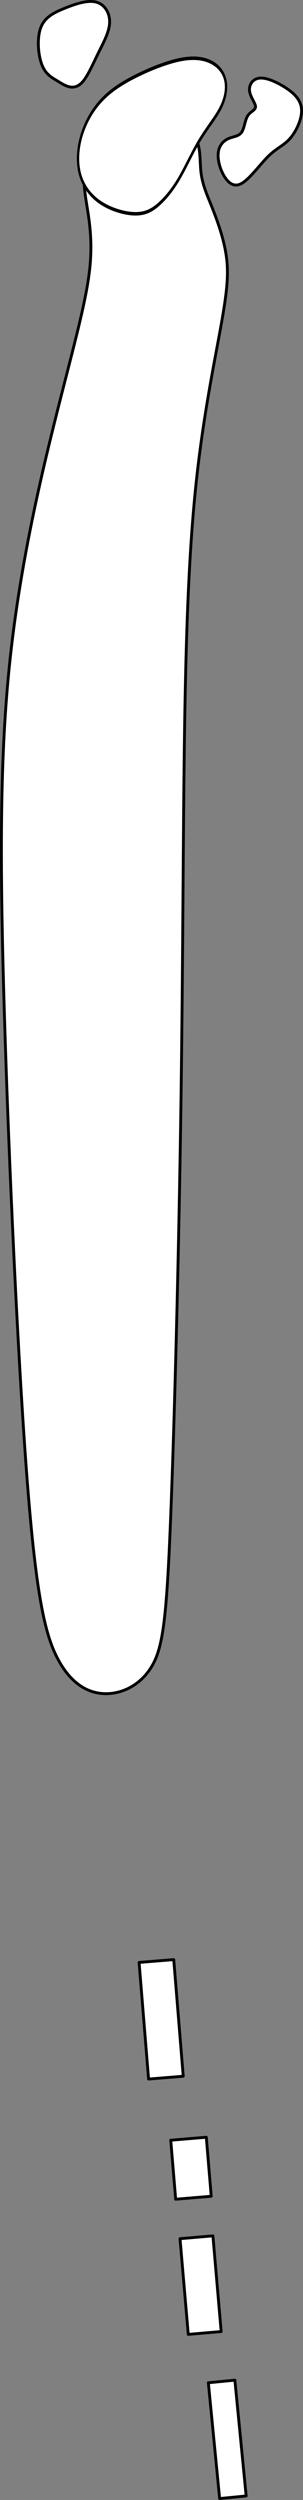 <?xml version="1.0" encoding="UTF-8" standalone="no"?>
<!-- Created with Inkscape (http://www.inkscape.org/) -->

<svg
   width="105.932"
   height="872.708"
   viewBox="0 0 21.186 174.542"
   version="1.1"
   id="svg5"
   inkscape:version="1.2.1 (9c6d41e4, 2022-07-14)"
   sodipodi:docname="3.svg"
   xml:space="preserve"
   xmlns:inkscape="http://www.inkscape.org/namespaces/inkscape"
   xmlns:sodipodi="http://sodipodi.sourceforge.net/DTD/sodipodi-0.dtd"
   xmlns="http://www.w3.org/2000/svg"
   xmlns:svg="http://www.w3.org/2000/svg"><rect x="0" y="0" width="21.186" height="174.542" fill="#808080" stroke="none"/><sodipodi:namedview
     id="namedview7"
     pagecolor="#959595"
     bordercolor="#666666"
     borderopacity="1.0"
     inkscape:showpageshadow="2"
     inkscape:pageopacity="0"
     inkscape:pagecheckerboard="0"
     inkscape:deskcolor="#d1d1d1"
     inkscape:document-units="mm"
     showgrid="false"
     inkscape:zoom="1.2521643"
     inkscape:cx="48.715652"
     inkscape:cy="356.18329"
     inkscape:window-width="1241"
     inkscape:window-height="638"
     inkscape:window-x="8"
     inkscape:window-y="25"
     inkscape:window-maximized="0"
     inkscape:current-layer="layer4" /><defs
     id="defs2"><inkscape:path-effect
       effect="bspline"
       id="path-effect3430"
       is_visible="true"
       lpeversion="1"
       weight="33.333"
       steps="2"
       helper_size="0"
       apply_no_weight="true"
       apply_with_weight="true"
       only_selected="false" /><inkscape:path-effect
       effect="bspline"
       id="path-effect3426"
       is_visible="true"
       lpeversion="1"
       weight="33.333"
       steps="2"
       helper_size="0"
       apply_no_weight="true"
       apply_with_weight="true"
       only_selected="false" /><inkscape:path-effect
       effect="bspline"
       id="path-effect3422"
       is_visible="true"
       lpeversion="1"
       weight="33.333"
       steps="2"
       helper_size="0"
       apply_no_weight="true"
       apply_with_weight="true"
       only_selected="false" /><inkscape:path-effect
       effect="bspline"
       id="path-effect3418"
       is_visible="true"
       lpeversion="1"
       weight="33.333"
       steps="2"
       helper_size="0"
       apply_no_weight="true"
       apply_with_weight="true"
       only_selected="false" /><inkscape:path-effect
       effect="bspline"
       id="path-effect6018"
       is_visible="true"
       lpeversion="1"
       weight="33.333"
       steps="2"
       helper_size="0"
       apply_no_weight="true"
       apply_with_weight="true"
       only_selected="false" /><inkscape:path-effect
       effect="bspline"
       id="path-effect5152"
       is_visible="true"
       lpeversion="1"
       weight="33.333"
       steps="2"
       helper_size="0"
       apply_no_weight="true"
       apply_with_weight="true"
       only_selected="false" /><inkscape:path-effect
       effect="bspline"
       id="path-effect5135"
       is_visible="true"
       lpeversion="1"
       weight="33.333"
       steps="2"
       helper_size="0"
       apply_no_weight="true"
       apply_with_weight="true"
       only_selected="false" /><inkscape:path-effect
       effect="bspline"
       id="path-effect2251"
       is_visible="true"
       lpeversion="1"
       weight="33.333"
       steps="2"
       helper_size="0"
       apply_no_weight="true"
       apply_with_weight="true"
       only_selected="false" /><inkscape:path-effect
       effect="bspline"
       id="path-effect2247"
       is_visible="true"
       lpeversion="1"
       weight="33.333"
       steps="2"
       helper_size="0"
       apply_no_weight="true"
       apply_with_weight="true"
       only_selected="false" /><inkscape:path-effect
       effect="bspline"
       id="path-effect2243"
       is_visible="true"
       lpeversion="1"
       weight="33.333"
       steps="2"
       helper_size="0"
       apply_no_weight="true"
       apply_with_weight="true"
       only_selected="false" /><inkscape:path-effect
       effect="bspline"
       id="path-effect2239"
       is_visible="true"
       lpeversion="1"
       weight="33.333"
       steps="2"
       helper_size="0"
       apply_no_weight="true"
       apply_with_weight="true"
       only_selected="false" /><inkscape:path-effect
       effect="bspline"
       id="path-effect2235"
       is_visible="true"
       lpeversion="1"
       weight="33.333"
       steps="2"
       helper_size="0"
       apply_no_weight="true"
       apply_with_weight="true"
       only_selected="false" /><inkscape:path-effect
       effect="bspline"
       id="path-effect2202"
       is_visible="true"
       lpeversion="1"
       weight="33.333"
       steps="2"
       helper_size="0"
       apply_no_weight="true"
       apply_with_weight="true"
       only_selected="false" /><inkscape:path-effect
       effect="bspline"
       id="path-effect2198"
       is_visible="true"
       lpeversion="1"
       weight="33.333"
       steps="2"
       helper_size="0"
       apply_no_weight="true"
       apply_with_weight="true"
       only_selected="false" /><inkscape:path-effect
       effect="spiro"
       id="path-effect2141"
       is_visible="true"
       lpeversion="1" /><inkscape:path-effect
       effect="bspline"
       id="path-effect677"
       is_visible="true"
       lpeversion="1"
       weight="33.333"
       steps="2"
       helper_size="0"
       apply_no_weight="true"
       apply_with_weight="true"
       only_selected="false" /><inkscape:path-effect
       effect="bspline"
       id="path-effect673"
       is_visible="true"
       lpeversion="1"
       weight="33.333"
       steps="2"
       helper_size="0"
       apply_no_weight="true"
       apply_with_weight="true"
       only_selected="false" /><inkscape:path-effect
       effect="bspline"
       id="path-effect669"
       is_visible="true"
       lpeversion="1"
       weight="33.333"
       steps="2"
       helper_size="0"
       apply_no_weight="true"
       apply_with_weight="true"
       only_selected="false" /><inkscape:path-effect
       effect="bspline"
       id="path-effect665"
       is_visible="true"
       lpeversion="1"
       weight="33.333"
       steps="2"
       helper_size="0"
       apply_no_weight="true"
       apply_with_weight="true"
       only_selected="false" /><inkscape:path-effect
       effect="bspline"
       id="path-effect661"
       is_visible="true"
       lpeversion="1"
       weight="33.333"
       steps="2"
       helper_size="0"
       apply_no_weight="true"
       apply_with_weight="true"
       only_selected="false" /><inkscape:path-effect
       effect="bspline"
       id="path-effect657"
       is_visible="true"
       lpeversion="1"
       weight="33.333"
       steps="2"
       helper_size="0"
       apply_no_weight="true"
       apply_with_weight="true"
       only_selected="false" /><inkscape:path-effect
       effect="bspline"
       id="path-effect653"
       is_visible="true"
       lpeversion="1"
       weight="33.333"
       steps="2"
       helper_size="0"
       apply_no_weight="true"
       apply_with_weight="true"
       only_selected="false" /><inkscape:path-effect
       effect="bspline"
       id="path-effect649"
       is_visible="true"
       lpeversion="1"
       weight="33.333"
       steps="2"
       helper_size="0"
       apply_no_weight="true"
       apply_with_weight="true"
       only_selected="false" /><inkscape:path-effect
       effect="bspline"
       id="path-effect580"
       is_visible="true"
       lpeversion="1"
       weight="33.333"
       steps="2"
       helper_size="0"
       apply_no_weight="true"
       apply_with_weight="true"
       only_selected="false" /><linearGradient
       id="linearGradient3152"><stop
         style="stop-color:#878e76;stop-opacity:1"
         offset="0"
         id="stop3154" /><stop
         id="stop3178"
         offset="1"
         style="stop-color:#065143;stop-opacity:1" /></linearGradient><inkscape:path-effect
       effect="bspline"
       id="path-effect10835"
       is_visible="true"
       lpeversion="1"
       weight="33.333"
       steps="2"
       helper_size="0"
       apply_no_weight="true"
       apply_with_weight="true"
       only_selected="false" /><inkscape:path-effect
       effect="bspline"
       id="path-effect10841"
       is_visible="true"
       lpeversion="1"
       weight="33.333"
       steps="2"
       helper_size="0"
       apply_no_weight="true"
       apply_with_weight="true"
       only_selected="false" /><inkscape:path-effect
       effect="bspline"
       id="path-effect10847"
       is_visible="true"
       lpeversion="1"
       weight="33.333"
       steps="2"
       helper_size="0"
       apply_no_weight="true"
       apply_with_weight="true"
       only_selected="false" /></defs><g
     inkscape:groupmode="layer"
     id="layer2"
     inkscape:label="fairway"
     style="display:inline"
     transform="translate(18.321,93.964)"><path
       style="fill:#ffffff;stroke:#000000;stroke-width:0.2px;stroke-linecap:butt;stroke-linejoin:miter;stroke-opacity:1"
       d="m -10.969,24.283 c 1.217,0.021 2.498,-0.619 3.267,-1.922 0.769,-1.303 1.025,-3.267 1.303,-10.122 0.278,-6.855 0.577,-18.6 0.726,-28.892 0.149,-10.293 0.149,-19.133 0.256,-26.309 0.107,-7.175 0.32,-12.684 0.811,-17.297 0.491,-4.613 1.26,-8.328 1.708,-10.805 0.448,-2.477 0.577,-3.716 0.406,-4.976 -0.171,-1.26 -0.641,-2.541 -1.025,-3.502 -0.384,-0.961 -0.683,-1.602 -0.769,-2.563 -0.085,-0.961 0.043,-2.242 -0.897,-2.755 -0.94,-0.513 -2.947,-0.256 -4.335,0.085 -1.388,0.342 -2.157,0.769 -2.563,1.474 -0.406,0.705 -0.448,1.687 -0.278,2.947 0.171,1.26 0.555,2.797 0.32,5.082 -0.235,2.285 -1.089,5.317 -2.242,9.887 -1.153,4.57 -2.605,10.677 -3.331,17.404 -0.726,6.727 -0.726,14.072 -0.406,24.686 0.32,10.613 0.961,24.493 1.602,32.736 0.641,8.243 1.281,10.848 2.178,12.492 0.897,1.644 2.05,2.328 3.267,2.349 z"
       id="path3416"
       inkscape:path-effect="#path-effect3418"
       inkscape:original-d="m -11.033551,24.94518 c 1.281462,-0.64043 2.562724,-1.281062 3.843786,-1.921892 0.256456,-1.964442 0.512704,-3.929004 0.768756,-5.893806 0.299168,-11.744938 0.598122,-23.489604 0.896884,-35.234706 2e-4,-8.840686 2e-4,-17.681218 0,-26.522126 0.213748,-5.509336 0.427288,-11.018654 0.64063,-16.52828 0.768974,-3.715534 1.537716,-7.43112 2.306272,-11.14698 0.12833,-1.238378 0.256454,-2.476906 0.38438,-3.71566 -0.469606,-1.281088 -0.939392,-2.562324 -1.40939,-3.843786 -0.298766,-0.640444 -0.597722,-1.281062 -0.896882,-1.921894 0.128328,-1.281087 0.256452,-2.562324 0.384378,-3.843786 -2.00715,0.256458 -4.01442,0.512705 -6.021932,0.768758 -0.768572,0.427296 -1.537314,0.854374 -2.306271,1.281262 -0.04251,0.98252 -0.08522,1.964802 -0.128126,2.946902 0.384586,1.537746 0.768957,3.07523 1.153135,4.612544 -0.853991,3.03258 -1.708149,6.06484 -2.562524,9.09696 -1.451926,6.107672 -2.903994,12.214898 -4.356291,18.322048 2e-4,7.34625 2e-4,14.692006 0,22.037708 0.640844,13.880816 1.281462,27.760878 1.921893,41.641016 0.640844,2.605486 1.281462,5.210666 1.921893,7.8157 1.153359,0.683552 2.306472,1.366878 3.459409,2.050018 z" /></g><g
     inkscape:groupmode="layer"
     id="layer4"
     inkscape:label="tees"
     style="display:inline;fill:#ffffff;stroke:#000000;stroke-width:0.2;stroke-dasharray:none"
     transform="translate(18.321,93.964)"><rect
       style="fill:#ffffff;stroke:#000000;stroke-width:0.2;stroke-linecap:round;stroke-linejoin:round;stroke-dasharray:none"
       id="rect3345"
       width="1.863"
       height="8.123"
       x="-10.768"
       y="71.686"
       transform="rotate(-5.575)" /><rect
       style="fill:#ffffff;stroke:#000000;stroke-width:0.2;stroke-linecap:round;stroke-linejoin:round;stroke-dasharray:none"
       id="rect3347"
       width="2.308"
       height="6.705"
       x="-11.076"
       y="61.611"
       transform="rotate(-4.936)" /><rect
       style="fill:#ffffff;stroke:#000000;stroke-width:0.2;stroke-linecap:round;stroke-linejoin:round;stroke-dasharray:none"
       id="rect3349"
       width="2.494"
       height="4.134"
       x="-10.983"
       y="54.735"
       transform="rotate(-4.782)" /><rect
       style="fill:#ffffff;stroke:#000000;stroke-width:0.2;stroke-linecap:round;stroke-linejoin:round;stroke-dasharray:none"
       id="rect3351"
       width="2.43"
       height="8.169"
       x="-12.061"
       y="42.208"
       transform="rotate(-4.656)" /></g><g
     inkscape:groupmode="layer"
     id="layer3"
     inkscape:label="Sand"
     style="display:inline;fill:#ffffff"
     transform="translate(18.321,93.964)"><path
       style="fill:#ffffff;stroke:#000000;stroke-width:0.2px;stroke-linecap:butt;stroke-linejoin:miter;stroke-opacity:1"
       d="m -1.44,-81.15 c 0.57,-0.306 1.293,-1.334 1.89,-1.918 0.598,-0.584 1.07,-0.723 1.515,-1.237 0.445,-0.514 0.862,-1.404 0.792,-2.085 -0.069,-0.681 -0.625,-1.154 -1.237,-1.529 -0.612,-0.375 -1.279,-0.653 -1.738,-0.584 -0.459,0.069 -0.709,0.486 -0.653,0.904 0.056,0.417 0.417,0.834 0.417,1.084 -2.296e-5,0.25 -0.361,0.333 -0.556,0.653 -0.195,0.32 -0.222,0.876 -0.431,1.154 -0.208,0.278 -0.598,0.278 -0.931,0.431 -0.334,0.153 -0.612,0.459 -0.681,0.918 -0.069,0.459 0.07,1.07 0.348,1.585 0.278,0.514 0.695,0.931 1.265,0.625 z"
       id="path3424"
       inkscape:path-effect="#path-effect3426"
       inkscape:original-d="m -1.593349,-80.427438 c 0.722994,-1.028392 1.44579,-2.056986 2.168384,-3.085779 0.472806,-0.138801 0.945394,-0.277798 1.41779,-0.416997 0.417206,-0.889412 0.834194,-1.778988 1.250992,-2.668782 -0.555808,-0.472406 -1.111792,-0.944993 -1.667988,-1.41779 -0.66701,-0.277804 -1.334192,-0.555796 -2.001586,-0.833994 -0.250004,0.417205 -0.500198,0.834194 -0.750596,1.250991 0.361606,0.417206 0.722996,0.834195 1.084192,1.250992 -0.361204,0.0836 -0.722594,0.166999 -1.084192,0.250198 -0.0276,0.556207 -0.0554,1.112192 -0.0834,1.667989 -0.389004,2e-4 -0.778194,2e-4 -1.167592,0 -0.277802,0.306004 -0.555796,0.611795 -0.833994,0.917393 0.139202,0.611808 0.278198,1.223392 0.416998,1.834787 0.417206,0.417206 0.834194,0.834196 1.250992,1.250992 z" /><path
       style="fill:#ffffff;stroke:#000000;stroke-width:0.2px;stroke-linecap:butt;stroke-linejoin:miter;stroke-opacity:1"
       d="m -12.486,-88.321 c 0.336,-0.42 0.673,-1.198 1.041,-1.945 0.368,-0.746 0.767,-1.461 0.788,-2.123 0.021,-0.662 -0.336,-1.272 -0.946,-1.43 -0.61,-0.158 -1.472,0.137 -2.218,0.441 -0.746,0.305 -1.377,0.62 -1.65,1.346 -0.273,0.725 -0.189,1.861 0.063,2.544 0.252,0.683 0.673,0.914 1.02,1.125 0.347,0.21 0.62,0.399 0.925,0.462 0.305,0.063 0.641,-9.3e-5 0.977,-0.42 z"
       id="path3428"
       inkscape:path-effect="#path-effect3430"
       inkscape:original-d="m -12.486556,-87.963244 c 0.336574,-0.777665 0.672948,-1.55553 1.009123,-2.333596 0.399652,-0.714609 0.799088,-1.42939 1.198332,-2.144385 -0.357204,-0.609491 -0.714594,-1.219157 -1.072192,-1.829035 -0.861776,0.294533 -1.723718,0.588855 -2.585877,0.882982 -0.630514,0.315557 -1.261203,0.630902 -1.892105,0.946053 0.0843,1.135485 0.168388,2.270726 0.252281,3.405788 0.420676,0.231462 0.841136,0.462715 1.261403,0.693772 0.27351,0.189414 0.546808,0.378621 0.819912,0.567632 0.336581,-0.06287 0.672949,-0.125941 1.009123,-0.189211 z" /></g><g
     inkscape:groupmode="layer"
     id="layer5"
     inkscape:label="green"
     style="display:inline;fill:#ffffff"
     transform="matrix(0.671,0,0,1,27.198,93.964)"><path
       style="fill:#ffffff;stroke:#000000;stroke-width:0.244px;stroke-linecap:butt;stroke-linejoin:miter;stroke-opacity:1"
       d="m -23.916,-79.746 c 0.704,-0.431 1.408,-1.015 2.091,-1.807 0.683,-0.792 1.346,-1.793 2.112,-2.641 0.766,-0.848 1.635,-1.543 2.153,-2.224 0.517,-0.681 0.683,-1.348 0.518,-1.904 -0.165,-0.556 -0.662,-1.001 -1.428,-1.279 -0.766,-0.278 -1.801,-0.389 -3.209,-0.209 -1.408,0.181 -3.188,0.653 -4.679,1.154 -1.491,0.5 -2.691,1.029 -3.644,1.724 -0.952,0.695 -1.656,1.557 -2.05,2.46 -0.393,0.904 -0.476,1.849 -0.145,2.669 0.331,0.82 1.077,1.515 2.174,2.002 1.097,0.486 2.546,0.764 3.623,0.764 1.076,-7.1e-5 1.78,-0.278 2.484,-0.709 z"
       id="path3420"
       inkscape:path-effect="#path-effect3422"
       inkscape:original-d="m -23.916425,-79.593444 c 0.704152,-0.583596 1.408007,-1.167392 2.111566,-1.751388 0.662764,-1.000613 1.325203,-2.001386 1.987356,-3.002379 0.869785,-0.694809 1.739236,-1.38979 2.608407,-2.084986 0.165915,-0.667008 0.331526,-1.334191 0.496839,-2.001586 -0.49655,-0.444606 -0.993381,-0.889394 -1.490516,-1.334391 -1.034806,-0.111001 -2.069868,-0.222198 -3.105246,-0.333598 -1.780079,0.472807 -3.560385,0.945394 -5.341024,1.417791 -1.20042,0.528407 -2.401093,1.056592 -3.602085,1.584589 -0.703572,0.862011 -1.407413,1.723788 -2.111567,2.585382 -0.08251,0.945413 -0.165315,1.890587 -0.248419,2.83558 0.745571,0.69521 1.490815,1.390192 2.235778,2.084986 1.44944,0.278204 2.898526,0.556196 4.347344,0.833994 0.704167,-0.277802 1.408007,-0.555796 2.111567,-0.833994 z" /></g></svg>

